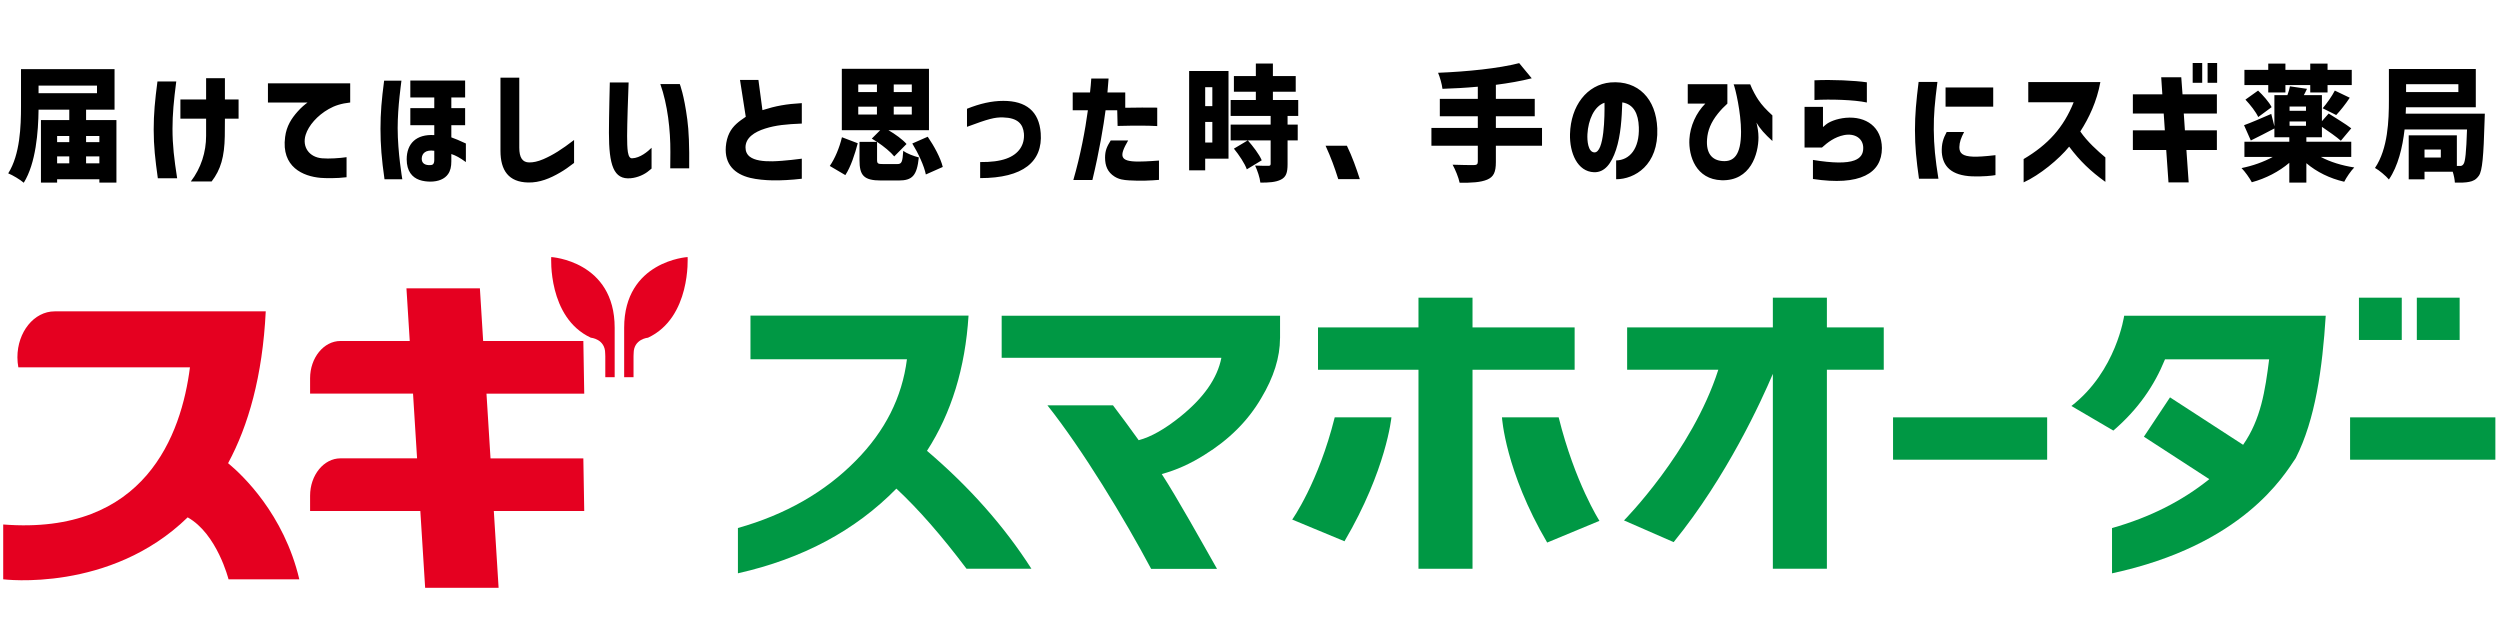 <svg width="319" height="80" viewBox="0 0 319 80" fill="none" xmlns="http://www.w3.org/2000/svg">
<path d="M12.68 20.839V19.959H10.984V20.839H12.68ZM1.048 22.119C2.568 19.719 2.68 16.087 2.68 13.559V8.823H14.616V13.991H10.984V15.319H14.856V23.303H12.68V22.871H7.288V23.303H5.224V15.319H8.84V13.991H4.92C4.888 16.807 4.584 20.823 3.032 23.319C2.6 22.935 1.608 22.343 1.048 22.119ZM4.92 11.895H12.376V10.919H4.92V11.895ZM7.288 20.839H8.84V19.959H7.288V20.839ZM7.288 18.135H8.84V17.351H7.288V18.135ZM10.984 18.135H12.68V17.351H10.984V18.135ZM24.347 23.159C25.659 21.447 26.299 19.399 26.299 17.335V15.143H23.019V12.695H26.299V9.975H28.699V12.695H30.443V15.143H28.699L28.683 17.367C28.635 20.007 28.171 21.639 27.003 23.159H24.347ZM19.611 16.535C19.611 14.503 19.771 12.839 20.091 10.391H22.491C22.171 12.871 22.011 14.551 22.011 16.423C22.011 18.551 22.219 20.247 22.603 22.743H20.139C19.803 20.327 19.611 18.663 19.611 16.535ZM40.909 22.695C38.685 22.503 35.869 21.319 36.381 17.479C36.557 16.071 37.213 15.095 37.965 14.247C38.445 13.703 38.877 13.351 39.245 13.079H34.189V10.631H44.685V13.079C43.533 13.207 42.701 13.479 41.949 13.911C40.477 14.743 39.373 16.023 39.005 17.191C38.509 18.775 39.485 20.071 41.101 20.199C41.965 20.279 43.389 20.183 44.221 20.055V22.615C42.973 22.775 41.501 22.743 40.909 22.695ZM54.918 23.175C54.534 23.175 53.974 23.127 53.494 22.951C52.614 22.631 51.894 21.863 51.894 20.327C51.894 18.327 53.11 17.095 55.414 17.239V15.975H52.358V13.799H55.414V12.439H52.358V10.279H59.35V12.439H57.59V13.799H59.35V15.975H57.59V17.527C58.054 17.687 58.662 17.943 59.446 18.311V20.679C58.662 20.119 58.182 19.847 57.59 19.655V20.583C57.59 21.255 57.478 21.783 57.174 22.215C56.742 22.839 55.926 23.175 54.918 23.175ZM48.55 16.439C48.55 14.391 48.694 12.743 49.014 10.295H51.222C51.222 10.343 51.03 11.783 50.982 12.311C50.854 13.511 50.742 14.983 50.742 16.343C50.742 19.447 51.334 22.871 51.334 22.871H49.062C48.694 20.295 48.55 18.487 48.55 16.439ZM53.814 20.199C53.782 20.823 54.214 21.127 54.982 21.063C55.19 21.047 55.414 20.951 55.414 20.407V19.239C54.31 19.079 53.846 19.575 53.814 20.199ZM67.396 23.287C64.9 23.239 63.86 21.751 63.86 19.239V9.911H66.26V18.839C66.26 20.103 66.66 20.727 67.54 20.727C68.068 20.727 68.612 20.615 69.332 20.311C70.58 19.767 71.668 19.079 73.252 17.863V20.791C72.612 21.287 72.02 21.703 71.46 22.023C70.196 22.759 68.868 23.319 67.396 23.287ZM80.484 22.743C78.292 22.951 77.7 21.063 77.7 16.935C77.7 14.839 77.812 10.551 77.812 10.519H80.212C80.148 12.055 80.02 15.879 80.02 17.335C80.02 18.167 80.036 18.871 80.116 19.399C80.212 19.991 80.404 20.215 80.66 20.199C81.684 20.167 82.676 19.319 83.14 18.855V21.511C83.124 21.511 83.012 21.607 82.804 21.783C82.276 22.247 81.38 22.663 80.484 22.743ZM84.26 10.727H86.74C86.74 10.727 87.284 12.071 87.7 15.255C87.892 16.679 87.972 18.583 87.94 21.479H85.524L85.54 19.415C85.556 16.583 85.188 13.351 84.26 10.727ZM98.6 23.015C97.671 22.999 96.567 22.903 95.719 22.695C93.751 22.215 92.439 20.983 92.615 18.711C92.663 18.087 92.823 17.463 93.064 16.983C93.528 16.039 94.279 15.495 95.159 14.903L94.424 10.199H96.775L97.287 14.055C98.999 13.511 100.327 13.271 102.311 13.159V15.767C100.327 15.847 98.984 15.975 97.624 16.407C96.263 16.839 95.127 17.575 95.127 18.807C95.127 19.303 95.303 19.703 95.671 19.991C96.296 20.471 97.352 20.599 98.552 20.583C100.103 20.551 102.311 20.247 102.311 20.247V22.807C100.935 22.967 99.671 23.031 98.6 23.015ZM105.881 21.175C106.537 20.231 107.113 18.855 107.433 17.511L109.449 18.279C109.081 19.671 108.569 21.271 107.865 22.343L105.881 21.175ZM107.417 16.615V8.775H118.537V16.615H113.369C114.249 17.127 115.177 17.799 115.673 18.375L114.105 19.959C113.657 19.399 112.777 18.679 111.913 18.103L111.241 17.687L112.313 16.615H107.417ZM109.513 14.615H111.897V13.607H109.513V14.615ZM109.513 11.751H111.897V10.775H109.513V11.751ZM109.673 20.423V18.103H111.913V20.391C111.913 20.887 112.025 20.935 112.713 20.935H114.473C115.049 20.935 115.161 20.727 115.257 19.239C115.689 19.591 116.649 19.943 117.241 20.087C117.001 22.439 116.393 23.031 114.665 23.031H112.425C110.201 23.031 109.673 22.375 109.673 20.423ZM114.041 14.615H116.345V13.607H114.041V14.615ZM114.041 11.751H116.345V10.775H114.041V11.751ZM116.409 18.311L118.377 17.447C119.193 18.631 120.025 20.167 120.297 21.303L118.137 22.263C117.929 21.191 117.177 19.559 116.409 18.311ZM125.068 20.679C126.444 20.695 127.548 20.551 128.396 20.247C130.028 19.671 130.764 18.455 130.652 17.031C130.54 15.815 129.852 15.031 127.996 14.983C126.94 14.951 126.14 15.159 123.388 16.183V13.879C125.02 13.223 126.54 12.871 128.028 12.871C130.924 12.871 132.588 14.199 132.796 16.983C133.068 20.631 130.556 22.727 125.068 22.727V20.679ZM136.958 22.967C137.87 19.815 138.478 16.583 138.814 14.071H136.878V11.799H139.086C139.198 10.663 139.166 11.159 139.246 10.023H141.454L141.31 11.799H143.582V13.751C145.07 13.719 146.43 13.719 147.662 13.735V16.087C146.43 16.023 145.166 16.007 142.606 16.071L142.558 14.071H141.07C140.83 15.927 140.286 19.255 139.39 22.967H136.958ZM141.006 20.119C141.006 19.239 141.23 18.711 141.726 17.927H143.95C142.798 19.911 142.83 20.615 145.262 20.615C146.302 20.615 147.886 20.487 147.886 20.487V22.951C146.974 23.031 145.518 23.111 144.062 23.015C143.358 22.967 142.814 22.903 142.222 22.535C141.326 21.975 141.006 21.143 141.006 20.119ZM153.782 11.127V13.543H154.694V11.127H153.782ZM151.734 21.735V9.063H156.758V20.247H153.782V21.735H151.734ZM153.782 18.183H154.694V15.559H153.782V18.183ZM157.03 17.911V15.895H162.134V14.791H157.03V12.759H160.246V11.703H157.446V9.703H160.246V8.103H162.422V9.703H165.334V11.703H162.422V12.759H165.654V14.791H164.294V15.895H165.59V17.911H164.294V20.951C164.294 22.007 164.118 22.583 163.446 22.919C162.774 23.255 161.926 23.303 160.822 23.303C160.758 22.663 160.438 21.735 160.15 21.127C160.774 21.159 161.606 21.159 161.83 21.159C162.054 21.159 162.134 21.111 162.134 20.903V17.911H159.222C159.878 18.663 160.678 19.687 160.998 20.455L159.094 21.607C158.838 20.871 158.102 19.767 157.446 18.967L159.222 17.911H157.03ZM170.761 22.855C170.265 21.287 169.849 20.151 169.145 18.599H171.865C172.553 20.007 173.065 21.479 173.513 22.855H170.761ZM196.761 18.599H190.873V20.679C190.873 21.975 190.585 22.567 189.769 22.919C188.937 23.271 187.769 23.335 186.249 23.319C186.121 22.663 185.689 21.623 185.353 21.015C186.409 21.063 187.721 21.063 188.073 21.063C188.425 21.063 188.569 20.951 188.569 20.631V18.599H182.649V16.327H188.569V14.839H183.721V12.615H188.569V11.063C187.033 11.207 185.497 11.287 184.057 11.335C183.993 10.743 183.721 9.799 183.497 9.287C187.193 9.143 191.257 8.727 193.849 8.055L195.449 9.991C194.057 10.343 192.505 10.615 190.873 10.823V12.615H195.833V14.839H190.873V16.327H196.761V18.599ZM206.22 20.471C207.932 20.439 209.212 18.983 209.116 16.231C209.052 14.503 208.46 13.303 207.004 13.063C206.94 15.063 206.812 17.271 206.204 19.111C205.612 20.887 204.748 22.023 203.388 21.975C201.276 21.895 200.268 19.511 200.332 17.111C200.428 13.495 202.492 10.791 205.5 10.519C209.052 10.231 211.324 12.631 211.468 16.375C211.66 21.095 208.556 22.871 206.22 22.871V20.471ZM202.556 17.111C202.508 17.975 202.636 19.399 203.436 19.447C204.716 19.495 204.764 14.775 204.732 13.111C203.404 13.559 202.652 15.335 202.556 17.111ZM219.677 22.999C216.413 22.887 215.453 19.943 215.565 17.767C215.661 16.087 216.429 14.391 217.597 13.223H215.357V10.743H220.413V13.223C219.997 13.591 219.597 14.007 219.197 14.503C218.301 15.623 217.901 16.663 217.821 17.751C217.677 19.575 218.461 20.455 219.789 20.551C221.197 20.663 222.157 19.847 222.157 16.823C222.157 14.343 221.437 11.303 221.213 10.759H223.325C223.581 11.447 224.109 12.375 224.365 12.743C224.829 13.431 225.325 13.959 226.157 14.727V17.991C225.181 17.095 224.589 16.455 224.125 15.639C224.269 16.263 224.381 16.855 224.381 17.527C224.381 19.639 223.373 23.111 219.677 22.999ZM231.332 20.407C233.876 20.823 235.62 20.839 236.612 20.471C237.396 20.183 237.764 19.655 237.748 18.871C237.748 17.687 236.708 16.967 235.3 17.239C234.1 17.479 233.204 18.167 232.484 18.823H230.26V13.639H232.612V16.215L232.948 15.927C233.364 15.559 234.324 15.143 235.524 15.031C238.132 14.807 240.1 16.215 240.132 18.887C240.132 20.519 239.428 21.719 238.004 22.407C236.532 23.127 234.308 23.287 231.332 22.839V20.407ZM231.524 12.759V10.247C233.78 10.135 236.66 10.279 238.212 10.503V13.079C236.58 12.727 233.572 12.647 231.524 12.759ZM251.646 22.503C249.006 22.391 247.902 21.239 247.774 19.447C247.726 18.359 247.95 17.671 248.398 16.839H250.622C250.222 17.607 250.03 18.119 250.014 18.775C250.014 19.559 250.43 19.943 251.806 19.991C252.382 20.007 253.262 19.959 254.622 19.799V22.343C254.238 22.423 252.974 22.551 251.646 22.503ZM244.35 16.599C244.35 14.599 244.51 12.903 244.814 10.455H247.214C246.878 13.111 246.734 14.615 246.75 16.551C246.766 18.567 246.942 20.311 247.342 22.807H244.862C244.526 20.423 244.35 18.727 244.35 16.599ZM248.254 13.607V11.159H254.334V13.607H248.254ZM258.215 20.295C261.335 18.455 263.319 16.263 264.599 13.047H258.807V10.471H268.007C267.559 12.951 266.551 15.063 265.447 16.775C266.327 18.071 267.687 19.287 268.647 20.087V23.207C266.759 21.847 265.415 20.567 264.023 18.711C262.727 20.311 260.263 22.343 258.215 23.271V20.295ZM279.786 10.567V8.039H281.002V10.567H279.786ZM272.154 19.143V16.631H276.234L276.09 14.487H272.154V12.039H275.914L275.77 9.863H278.33L278.49 12.039H282.874V14.487H278.65L278.794 16.631H282.874V19.143H278.986L279.274 23.271H276.698L276.41 19.143H272.154ZM281.69 10.567V8.039H282.906V10.567H281.69ZM289.428 10.855H286.388V8.919H289.428V8.119H291.62V8.919H294.788V8.119H296.996V8.919H300.084V10.855H296.996V11.799H294.788V10.855H291.62V11.799H289.428V10.855ZM286.02 21.447C287.444 21.159 288.852 20.663 290.004 20.023H286.388V18.087H292.116V17.511H290.212V16.391C289.204 16.919 288.132 17.479 287.204 17.927L286.34 15.975C287.236 15.655 288.516 15.095 289.812 14.535L290.212 16.119V12.135H291.876C292.02 11.751 292.132 11.351 292.196 11.015L294.372 11.335C294.244 11.623 294.1 11.895 293.972 12.135H296.276V15.463L297.14 14.487C297.988 15.031 299.348 15.847 300.02 16.375L298.692 17.959C298.18 17.495 297.124 16.759 296.276 16.183V17.511H294.292V18.087H300.02V20.023H296.132C297.316 20.663 298.836 21.127 300.404 21.367C299.972 21.799 299.396 22.647 299.124 23.191C297.3 22.775 295.604 21.943 294.292 20.823V23.303H292.116V20.775C290.804 21.895 289.108 22.775 287.332 23.255C287.044 22.711 286.452 21.879 286.02 21.447ZM286.516 12.711L288.132 11.559C288.772 12.167 289.54 13.031 289.86 13.671L288.148 14.935C287.876 14.311 287.14 13.367 286.516 12.711ZM292.148 16.055H294.244V15.495H292.148V16.055ZM292.148 14.135H294.244V13.591H292.148V14.135ZM296.372 13.815C296.884 13.223 297.556 12.279 297.924 11.559L299.828 12.471C299.268 13.319 298.612 14.135 298.1 14.679L296.372 13.815ZM311.448 19.079H309.368V20.103H311.448V19.079ZM303.048 21.431C304.712 18.983 304.824 15.319 304.824 12.791V8.807H315.912V13.687H307C307 13.943 306.984 14.215 306.968 14.503H317.064C317.064 14.503 317.048 15.143 317.032 15.415C316.904 19.943 316.744 21.783 316.312 22.407C315.944 22.935 315.56 23.111 315.064 23.207C314.616 23.303 313.96 23.319 313.24 23.303C313.224 22.903 313.112 22.375 312.968 21.911H309.368V22.887H307.352V17.271H313.496V21.175H313.864C314.072 21.191 314.216 21.127 314.344 20.935C314.568 20.631 314.696 19.463 314.792 16.519H306.824C306.568 18.791 305.992 21.207 304.824 22.903C304.472 22.471 303.544 21.687 303.048 21.431ZM307.016 11.751H313.688V10.743H307.016V11.751Z" fill="black"/>
<path d="M29.105 59.103C31.687 54.314 33.499 48.021 33.909 39.73H6.969C4.347 39.73 2.221 42.362 2.221 45.592C2.221 46.033 2.266 46.458 2.341 46.874H24.237C23.156 55.402 18.548 68.344 0.409 66.924V73.919C0.409 73.919 14.049 75.661 23.947 66.014C27.709 68.126 29.16 73.919 29.16 73.919H38.192C36.226 65.588 30.917 60.597 29.105 59.103Z" fill="#E50020"/>
<path d="M74.434 58.489H62.59L62.075 50.228H74.549L74.434 43.51H61.65L61.234 36.787H51.862L52.283 43.51H43.441C41.31 43.51 39.568 45.652 39.568 48.269V50.223H52.703L53.218 58.485H43.441C41.31 58.485 39.568 60.632 39.568 63.249V65.203H53.634L54.249 75.003H63.621L63.011 65.203H74.549L74.434 58.485V58.489Z" fill="#E50020"/>
<path d="M70.336 32.799C70.336 32.799 69.875 40.517 75.384 43.089C75.384 43.089 77.221 43.243 77.221 45.083C77.221 45.261 77.221 45.38 77.236 45.444V48.13H78.432V41.828C78.437 33.289 70.336 32.799 70.336 32.799Z" fill="#E50020"/>
<path d="M87.739 32.799C87.739 32.799 88.194 40.517 82.69 43.089C82.69 43.089 80.853 43.243 80.853 45.083C80.853 45.261 80.853 45.38 80.838 45.444V48.13H79.643V41.828C79.643 33.289 87.739 32.799 87.739 32.799Z" fill="#E50020"/>
<path d="M233.111 37.984H226.216V41.778H207.622V47.181H219.256C215.904 57.644 207.222 66.405 207.222 66.405L213.557 69.175C220.347 60.83 224.77 51.114 226.216 47.705V72.574H233.111V47.181H240.367V41.778H233.111V37.984Z" fill="#009844"/>
<path d="M261.217 53.255H241.553V58.658H261.217V53.255Z" fill="#009844"/>
<path d="M318.409 53.255H299.871V58.658H318.409V53.255Z" fill="#009844"/>
<path d="M306.465 37.984H301.001V43.381H306.465V37.984Z" fill="#009844"/>
<path d="M313.851 37.984H308.387V43.381H313.851V37.984Z" fill="#009844"/>
<path d="M264.314 51.806L269.663 54.942C272.836 52.212 274.882 49.219 276.253 45.855H289.543C289.033 49.857 288.492 53.493 286.221 56.758L276.894 50.703L273.561 55.724L281.907 61.141C278.43 63.936 274.302 66.024 269.493 67.379V73.158C286.191 69.556 291.424 60.686 292.936 58.455C295.442 53.542 296.343 46.963 296.763 40.284H271.044C271.044 40.284 270.054 47.364 264.309 51.806H264.314Z" fill="#009844"/>
<path d="M118.287 57.53C123.696 62.131 128.139 67.147 131.611 72.574H123.33C120.163 68.364 117.181 64.956 114.379 62.348C109.14 67.696 102.4 71.298 94.159 73.153V67.375C100.238 65.658 105.257 62.789 109.21 58.772C112.938 55.002 115.109 50.698 115.725 45.845H95.76V40.274H123.585C123.165 46.953 121.399 52.702 118.287 57.52V57.53Z" fill="#009844"/>
<path d="M163.33 43.153C163.33 45.592 162.529 48.14 160.933 50.802C159.252 53.686 156.84 56.095 153.703 58.034C151.906 59.172 150.09 59.988 148.239 60.488C150.17 63.451 153.437 69.314 155.289 72.584H146.883C143.465 66.157 138.136 57.371 133.653 51.722H142.019C143.11 53.161 144.206 54.645 145.296 56.169C146.868 55.754 148.629 54.754 150.595 53.176C153.593 50.767 155.344 48.259 155.849 45.652H127.813V40.289H163.335V43.158L163.33 43.153Z" fill="#009844"/>
<path d="M168.178 47.181V41.778H180.998V37.984H187.893V41.778H200.923V47.181H187.893V72.574H180.998V47.181H168.178Z" fill="#009844"/>
<path d="M170.31 53.255C168.233 61.596 164.886 66.296 164.886 66.296L171.556 69.066C176.915 59.939 177.545 53.255 177.545 53.255H170.31Z" fill="#009844"/>
<path d="M191.651 53.255C191.651 53.255 192.061 60.102 197.42 69.23L204.09 66.459C204.09 66.459 200.963 61.596 198.886 53.255H191.651Z" fill="#009844"/>
</svg>
